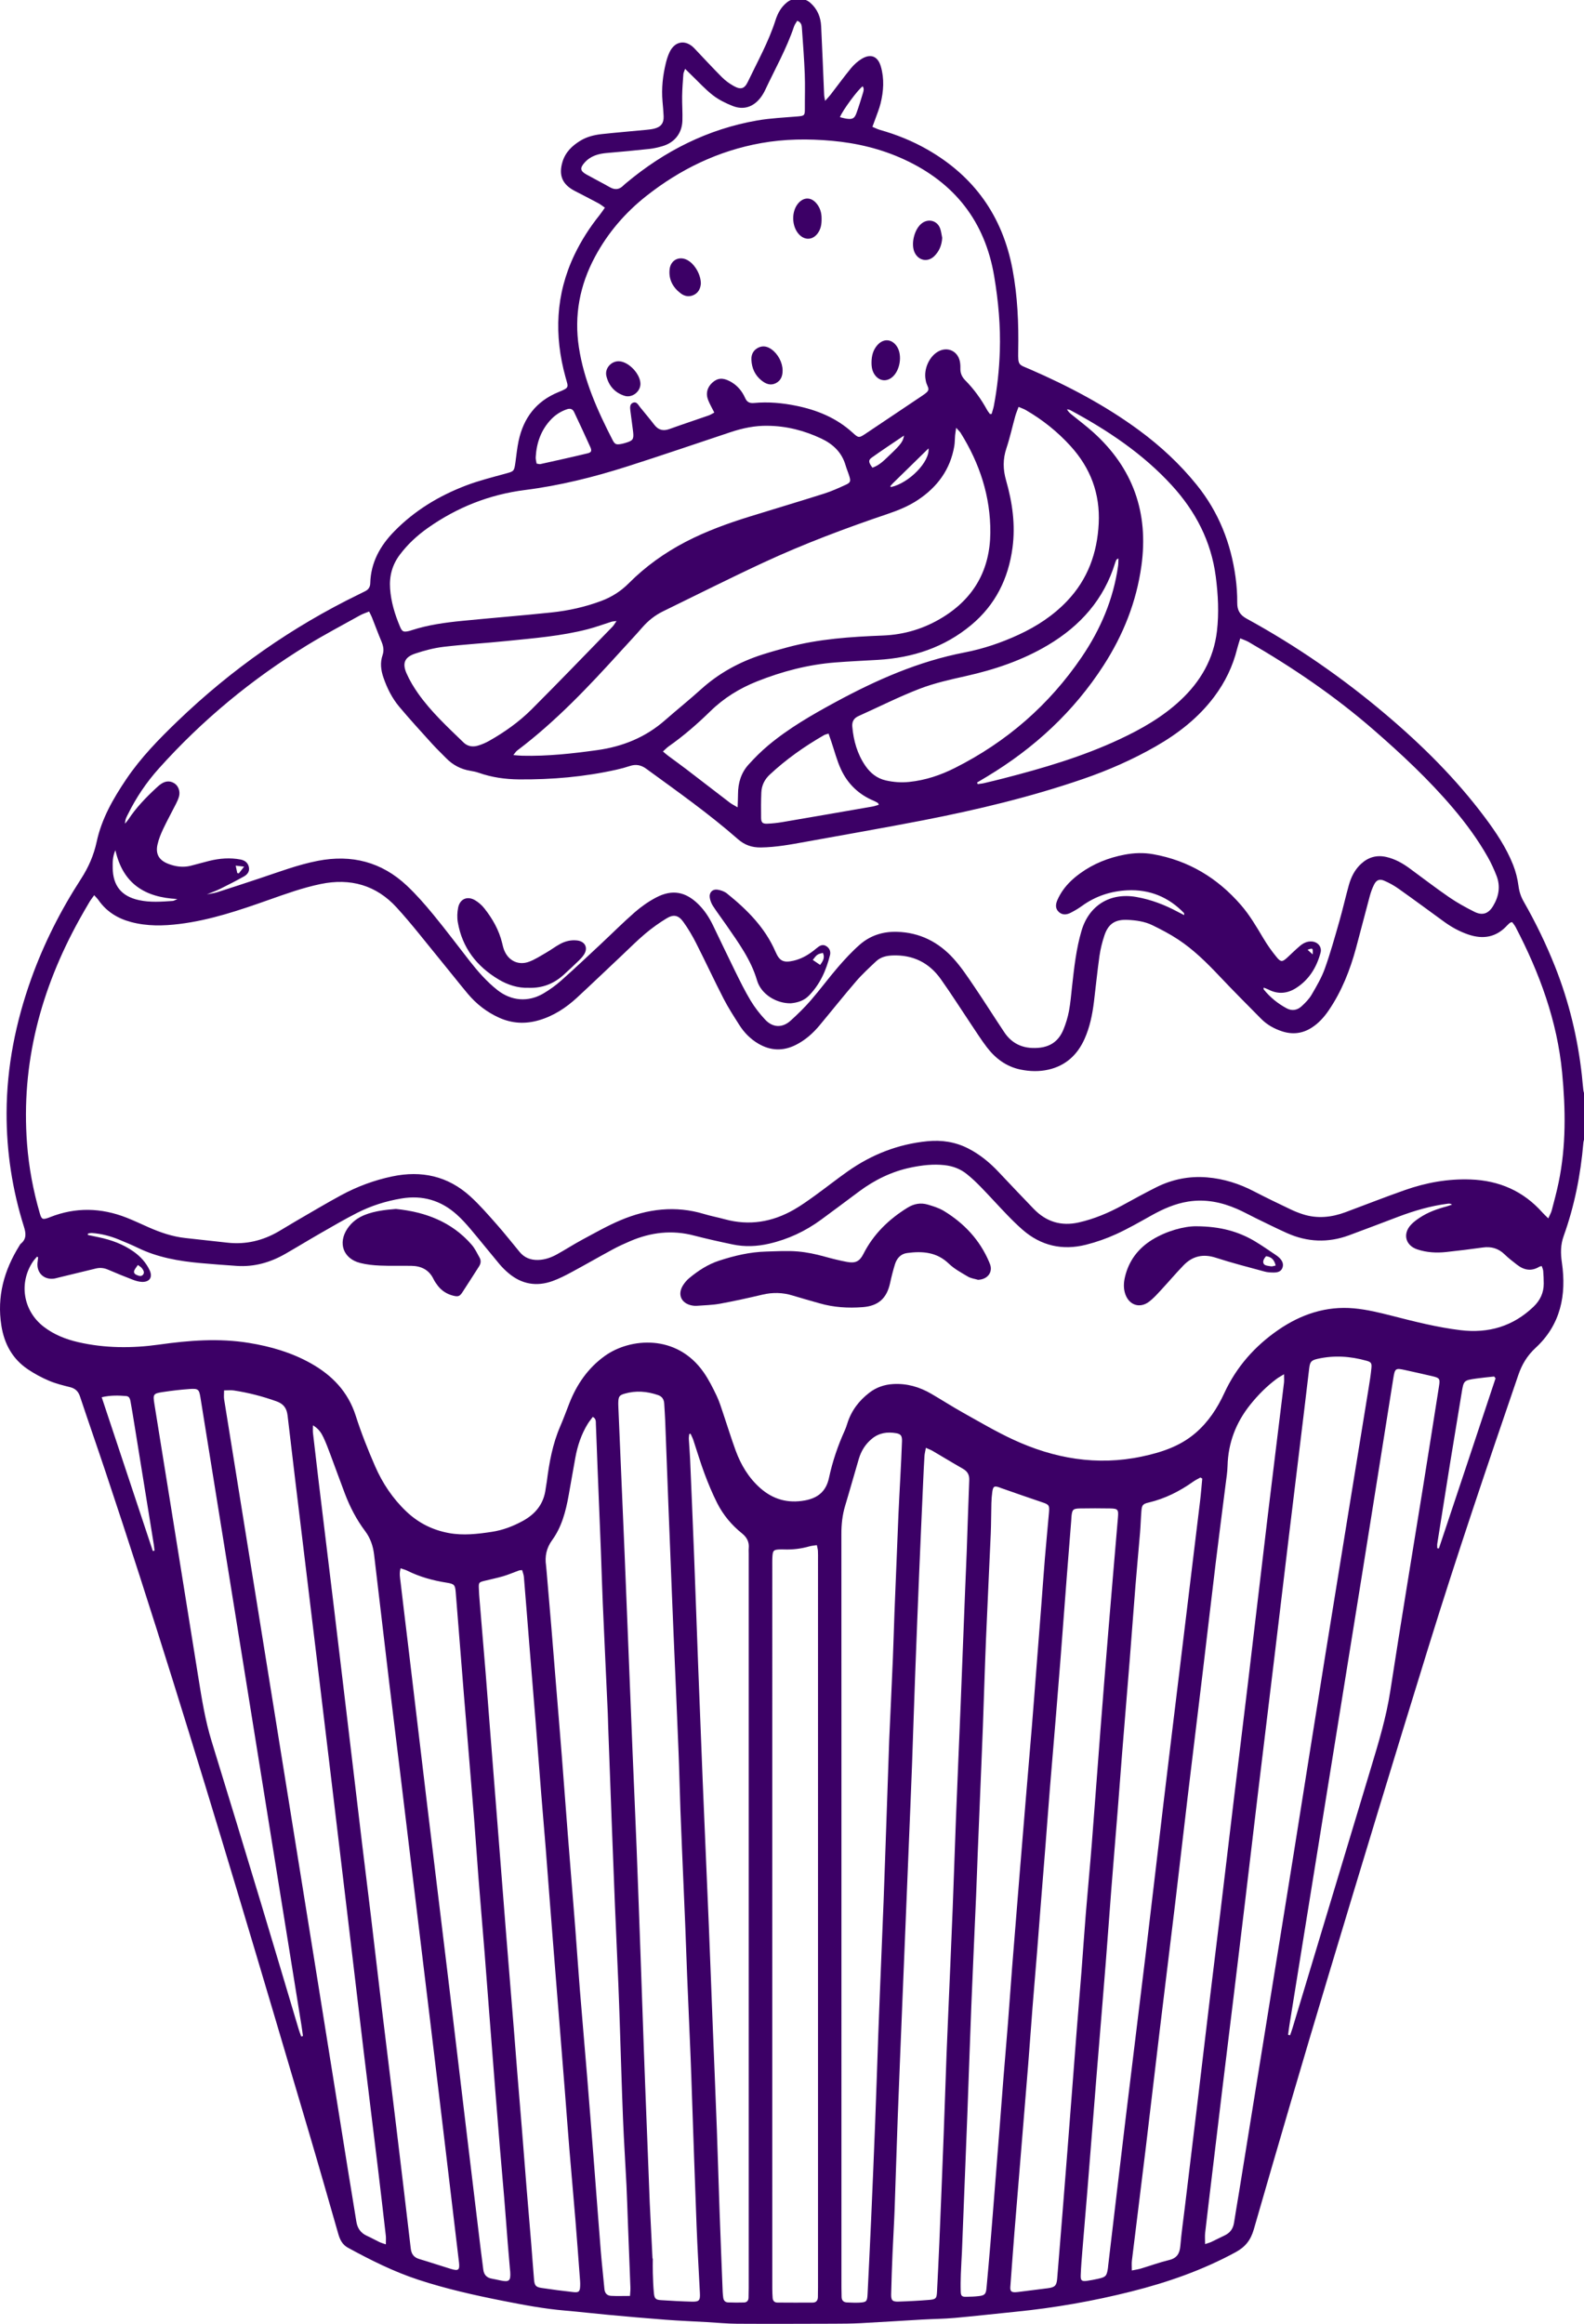 <?xml version="1.0" encoding="UTF-8" standalone="no"?> <!-- Created with Inkscape (http://www.inkscape.org/) --> <svg xmlns:dc="http://purl.org/dc/elements/1.1/" xmlns:cc="http://creativecommons.org/ns#" xmlns:rdf="http://www.w3.org/1999/02/22-rdf-syntax-ns#" xmlns:svg="http://www.w3.org/2000/svg" xmlns="http://www.w3.org/2000/svg" xmlns:sodipodi="http://sodipodi.sourceforge.net/DTD/sodipodi-0.dtd" xmlns:inkscape="http://www.inkscape.org/namespaces/inkscape" width="208.751mm" height="306.09mm" viewBox="0 0 208.751 306.09" id="svg3884" inkscape:version="0.92.5 (2060ec1f9f, 2020-04-08)" sodipodi:docname="cake.svg"> <defs id="defs3878"> <clipPath id="clipPath3937" clipPathUnits="userSpaceOnUse"> <path inkscape:connector-curvature="0" id="path3935" d="M 0,867.656 H 591.735 V 0 H 0 Z"></path> </clipPath> </defs>  <g inkscape:label="Layer 1" inkscape:groupmode="layer" id="layer1" transform="translate(-1.458,11.015)"> <g transform="matrix(0.353,0,0,-0.353,1.458,295.075)" inkscape:label="cupcake-line-art-5846151" id="g3929"> <g id="g3931"> <g clip-path="url(#clipPath3937)" id="g3933"> <g transform="translate(490.072,510.977)" id="g3939"> <path inkscape:connector-curvature="0" id="path3941" style="fill:#3c0066;fill-opacity:1;fill-rule:nonzero;stroke:none" d="M 0,0 C 0.118,2.432 0.082,2.459 -1.907,1.737 -1.322,1.204 -0.844,0.768 0,0 m -401.489,30.356 c 0.194,-0.036 0.388,-0.072 0.582,-0.109 0.544,0.693 1.088,1.386 1.967,2.506 -1.299,0.157 -2.023,0.245 -3.139,0.379 0.257,-1.21 0.424,-1.993 0.59,-2.776 m -37.104,-146.232 c -0.489,-0.718 -0.946,-1.263 -1.261,-1.882 -0.401,-0.79 -0.132,-1.421 0.691,-1.788 0.84,-0.374 1.793,-0.781 2.482,0.043 0.694,0.829 0.117,1.724 -0.427,2.438 -0.321,0.421 -0.844,0.689 -1.485,1.189 m 295.172,304.694 c -4.399,-4.301 -8.805,-8.606 -13.205,-12.916 -0.35,-0.343 -0.667,-0.719 -0.986,-1.09 -0.041,-0.048 -0.028,-0.168 -0.001,-0.24 0.026,-0.072 0.1,-0.126 0.153,-0.188 6.82,1.499 14.586,9.491 14.039,14.434 m -20.939,-7.194 c 2.715,0.909 4.635,3.001 6.644,4.909 4.005,3.804 4.821,4.949 5.139,7.071 -4.218,-2.862 -8.21,-5.478 -12.088,-8.254 -1.315,-0.942 -1.146,-1.801 0.305,-3.726 m -12.138,130.779 c 0.992,-0.226 1.782,-0.474 2.59,-0.577 2.127,-0.272 2.861,0.119 3.599,2.161 0.874,2.419 1.633,4.882 2.378,7.345 0.251,0.829 0.545,1.734 -0.077,2.589 -1.589,-0.982 -7.571,-9.034 -8.49,-11.518 m -270.5,-273.514 c -1.073,-2.425 -1.035,-4.551 -1.002,-6.662 0.105,-6.635 3.294,-10.541 9.765,-11.962 4.196,-0.922 8.432,-0.595 12.66,-0.306 0.458,0.031 0.896,0.359 1.723,0.712 -12.204,0.607 -20.328,5.735 -23.146,18.218 m 157.255,144.258 c 0.617,-0.088 1.045,-0.267 1.416,-0.184 5.901,1.31 11.806,2.607 17.682,4.026 1.343,0.324 1.574,0.929 0.97,2.284 -1.959,4.392 -4.02,8.738 -6.061,13.093 -0.546,1.165 -1.449,1.471 -2.677,1.052 -2.245,-0.767 -4.195,-1.991 -5.834,-3.688 -3.814,-3.949 -5.52,-8.789 -5.828,-14.176 -0.045,-0.786 0.212,-1.589 0.332,-2.407 m -162.366,-348.372 c 6.444,-19.376 12.763,-38.373 19.082,-57.371 0.211,0.037 0.422,0.075 0.632,0.112 -0.085,0.767 -0.139,1.537 -0.262,2.298 -2.422,15.012 -4.85,30.023 -7.282,45.034 -0.438,2.707 -0.879,5.414 -1.363,8.112 -0.177,0.983 -0.393,2.141 -1.621,2.245 -2.879,0.24 -5.771,0.342 -9.186,-0.43 m 520.381,7.067 c -0.177,0.221 -0.355,0.441 -0.533,0.66 -2.198,-0.246 -4.404,-0.437 -6.593,-0.75 -4.797,-0.684 -4.78,-0.711 -5.556,-5.47 -1.421,-8.696 -2.88,-17.385 -4.287,-26.082 -1.619,-10.011 -3.205,-20.027 -4.787,-30.043 -0.088,-0.562 -0.011,-1.151 -0.011,-1.727 0.205,-0.025 0.411,-0.05 0.617,-0.074 7.056,21.16 14.143,42.311 21.15,63.486 M -162.001,55.838 c -0.161,0.37 -0.185,0.585 -0.297,0.654 -0.492,0.298 -0.992,0.596 -1.522,0.816 -5.632,2.335 -9.781,6.321 -12.304,11.785 -1.519,3.289 -2.414,6.866 -3.59,10.313 -0.333,0.974 -0.67,1.946 -1.033,3 -0.77,-0.259 -1.273,-0.342 -1.687,-0.581 -7.295,-4.197 -14.144,-9.014 -20.302,-14.77 -1.897,-1.773 -2.996,-4.013 -3.104,-6.605 -0.132,-3.15 -0.123,-6.308 -0.087,-9.462 0.02,-1.75 0.53,-2.273 2.273,-2.206 1.902,0.073 3.812,0.282 5.69,0.601 11.21,1.903 22.412,3.851 33.613,5.802 0.788,0.137 1.547,0.427 2.35,0.653 m -72.296,274.608 c -0.353,-1.028 -0.616,-1.475 -0.648,-1.94 -0.193,-2.731 -0.419,-5.465 -0.464,-8.201 -0.051,-3.074 0.202,-6.155 0.098,-9.225 -0.158,-4.7 -2.95,-8.184 -7.464,-9.488 -1.592,-0.46 -3.229,-0.852 -4.871,-1.029 -5.286,-0.571 -10.58,-1.064 -15.877,-1.515 -3.166,-0.269 -6.058,-1.094 -8.26,-3.54 -1.865,-2.071 -1.721,-3.158 0.659,-4.489 2.903,-1.623 5.876,-3.122 8.768,-4.763 1.865,-1.058 3.466,-0.881 4.967,0.613 0.353,0.351 0.738,0.672 1.121,0.992 14.322,11.965 30.488,20.129 48.953,23.337 4.973,0.865 10.065,1.064 15.109,1.499 2.432,0.21 2.628,0.381 2.615,2.842 -0.024,4.323 0.133,8.652 -0.034,12.969 -0.218,5.643 -0.658,11.279 -1.052,16.914 -0.077,1.104 -0.107,2.344 -1.762,2.957 -0.415,-0.722 -0.933,-1.36 -1.179,-2.089 -2.798,-8.312 -7.115,-15.931 -10.83,-23.824 -0.457,-0.971 -1.028,-1.911 -1.68,-2.764 -2.657,-3.475 -6.326,-4.71 -10.384,-3.118 -2.602,1.021 -5.213,2.304 -7.407,4.003 -2.873,2.224 -5.342,4.972 -7.979,7.499 -0.696,0.667 -1.374,1.351 -2.399,2.36 m -25.596,-206.034 c -0.955,-0.132 -1.435,-0.132 -1.871,-0.268 -2.933,-0.916 -5.82,-1.998 -8.789,-2.77 -10.013,-2.604 -20.306,-3.387 -30.548,-4.436 -7.766,-0.797 -15.57,-1.237 -23.319,-2.156 -3.599,-0.427 -7.189,-1.37 -10.635,-2.521 -3.954,-1.321 -4.914,-3.581 -3.242,-7.384 1.16,-2.639 2.68,-5.166 4.346,-7.526 4.824,-6.83 10.96,-12.475 16.928,-18.26 1.517,-1.471 3.409,-1.761 5.339,-1.195 1.499,0.44 2.974,1.079 4.334,1.851 5.738,3.255 11.119,7.073 15.773,11.725 10.168,10.164 20.137,20.527 30.172,30.824 0.488,0.502 0.829,1.148 1.512,2.116 m 187.382,23.337 c -0.495,-0.288 -0.695,-0.334 -0.755,-0.452 -0.184,-0.367 -0.344,-0.753 -0.465,-1.146 -4.186,-13.668 -13.014,-23.552 -25.116,-30.742 -9.537,-5.666 -19.889,-9.141 -30.677,-11.553 -5.83,-1.303 -11.731,-2.615 -17.28,-4.753 -7.746,-2.986 -15.184,-6.764 -22.77,-10.167 -1.777,-0.797 -2.466,-2.122 -2.301,-3.983 0.461,-5.219 1.861,-10.137 4.836,-14.51 1.888,-2.774 4.396,-4.787 7.727,-5.529 2.849,-0.636 5.735,-0.85 8.671,-0.545 6.043,0.626 11.687,2.507 17.077,5.222 19.341,9.74 35.184,23.498 47.364,41.419 7.015,10.322 11.805,21.557 13.551,33.989 0.117,0.837 0.089,1.695 0.138,2.75 m -305.13,-551.493 c 0.223,0.052 0.446,0.103 0.669,0.155 -0.189,1.35 -0.353,2.705 -0.57,4.05 -2.918,18.137 -5.847,36.271 -8.765,54.408 -4.067,25.275 -8.122,50.552 -12.189,75.829 -3.407,21.172 -6.825,42.343 -10.235,63.514 -2.168,13.458 -4.326,26.918 -6.497,40.376 -0.507,3.141 -0.807,3.476 -4.066,3.251 -3.311,-0.227 -6.62,-0.62 -9.903,-1.114 -3.689,-0.556 -3.824,-0.797 -3.228,-4.522 2.193,-13.707 4.419,-27.409 6.623,-41.114 3.26,-20.269 6.512,-40.541 9.768,-60.811 1.292,-8.043 2.563,-16.078 4.976,-23.901 6.321,-20.496 12.556,-41.018 18.766,-61.548 4.621,-15.278 9.147,-30.584 13.723,-45.876 0.273,-0.91 0.617,-1.798 0.928,-2.697 m 368.459,0.599 c 0.25,-0.047 0.501,-0.093 0.752,-0.14 0.311,0.919 0.648,1.829 0.928,2.756 9.752,32.321 19.495,64.646 29.247,96.966 2.858,9.47 5.722,18.904 7.234,28.746 3.904,25.391 8.137,50.731 12.216,76.095 2.02,12.558 3.997,25.125 5.977,37.69 0.421,2.672 0.211,3.007 -2.406,3.633 -3.395,0.813 -6.811,1.537 -10.217,2.303 -3.644,0.82 -3.854,0.676 -4.455,-3.101 -3.86,-24.22 -7.698,-48.444 -11.582,-72.661 -4.134,-25.776 -8.309,-51.546 -12.466,-77.318 -4.912,-30.451 -9.826,-60.902 -14.734,-91.354 -0.193,-1.201 -0.331,-2.41 -0.494,-3.615 M -125.289,64.147 c 0.071,-0.195 0.143,-0.392 0.214,-0.588 0.771,0.109 1.556,0.159 2.312,0.336 2.428,0.566 4.851,1.156 7.265,1.776 14.83,3.814 29.502,8.109 43.419,14.621 8.163,3.819 15.95,8.257 22.607,14.441 7.572,7.033 12.506,15.515 13.724,25.875 0.799,6.795 0.444,13.613 -0.438,20.392 -1.71,13.153 -7.543,24.345 -16.417,34.037 -10.808,11.807 -23.916,20.535 -37.901,28.063 -0.362,0.195 -0.818,0.216 -1.231,0.318 0.449,-0.879 1.054,-1.418 1.682,-1.931 2.704,-2.208 5.515,-4.297 8.107,-6.63 14.864,-13.38 20.743,-30.006 18.01,-49.803 -1.865,-13.515 -6.786,-25.831 -14.139,-37.224 -11.162,-17.296 -25.901,-30.868 -43.477,-41.451 -1.243,-0.748 -2.491,-1.488 -3.737,-2.232 m -215.223,-293.21 c -0.579,-1.899 -0.204,-3.537 -0.018,-5.138 0.889,-7.678 1.841,-15.348 2.758,-23.023 2.394,-20.053 4.762,-40.109 7.177,-60.16 2.753,-22.857 5.558,-45.706 8.316,-68.562 2.249,-18.648 4.455,-37.302 6.691,-55.951 1.642,-13.697 3.297,-27.395 4.954,-41.09 0.309,-2.558 0.684,-5.108 0.977,-7.668 0.23,-2.009 1.286,-3.157 3.286,-3.488 1.065,-0.176 2.116,-0.437 3.174,-0.655 3.226,-0.667 3.828,-0.132 3.613,3.22 -0.027,0.414 -0.091,0.827 -0.126,1.241 -0.269,3.146 -0.55,6.291 -0.8,9.438 -0.448,5.634 -0.855,11.271 -1.321,16.902 -0.533,6.46 -1.127,12.916 -1.665,19.376 -0.58,6.956 -1.134,13.916 -1.683,20.875 -0.765,9.694 -1.517,19.388 -2.269,29.082 -0.578,7.457 -1.128,14.917 -1.724,22.373 -0.737,9.196 -1.534,18.385 -2.258,27.582 -0.58,7.374 -1.049,14.756 -1.642,22.128 -1.241,15.409 -2.547,30.811 -3.799,46.217 -1.037,12.756 -2.033,25.516 -3.054,38.274 -0.226,2.834 -0.526,3.214 -3.39,3.664 -5.126,0.804 -10.071,2.156 -14.731,4.483 -0.709,0.355 -1.501,0.541 -2.466,0.88 m 230.716,433.376 c -0.479,-1.316 -0.938,-2.36 -1.241,-3.448 -1.115,-4.005 -1.998,-8.084 -3.311,-12.021 -1.346,-4.038 -1.291,-7.873 -0.12,-11.964 2.348,-8.201 3.546,-16.562 2.396,-25.145 -1.545,-11.524 -6.376,-21.28 -15.361,-28.781 -10.086,-8.421 -21.921,-12.284 -34.894,-13.043 -5.308,-0.311 -10.622,-0.549 -15.922,-0.963 -10.112,-0.791 -19.821,-3.33 -29.22,-7.074 -6.475,-2.58 -12.304,-6.156 -17.336,-11.065 -4.882,-4.763 -10.02,-9.253 -15.625,-13.177 -0.711,-0.498 -1.309,-1.154 -2.143,-1.901 0.819,-0.679 1.359,-1.169 1.94,-1.602 2.2,-1.639 4.438,-3.228 6.618,-4.894 5.485,-4.19 10.939,-8.422 16.427,-12.609 0.745,-0.569 1.614,-0.977 2.893,-1.737 0.064,2.009 0.146,3.474 0.15,4.94 0.01,4.147 1.145,7.941 3.945,11.023 2.283,2.514 4.703,4.944 7.305,7.121 7.693,6.434 16.342,11.411 25.132,16.174 15.277,8.279 31.032,15.221 48.236,18.541 6.944,1.34 13.662,3.618 20.11,6.593 6.784,3.131 12.96,7.158 18.132,12.591 7.699,8.084 11.244,17.872 11.8,28.91 0.563,11.159 -3.071,20.738 -10.544,28.944 -4.854,5.331 -10.421,9.781 -16.658,13.389 -0.763,0.441 -1.617,0.721 -2.709,1.198 m -122.469,-383.149 c -0.163,-0.044 -0.326,-0.087 -0.489,-0.131 -0.054,-0.62 -0.18,-1.245 -0.147,-1.862 0.132,-2.489 0.362,-4.973 0.468,-7.463 0.516,-12.041 1.028,-24.083 1.496,-36.125 0.528,-13.622 0.993,-27.244 1.511,-40.865 0.534,-14.037 1.097,-28.072 1.654,-42.108 0.174,-4.402 0.367,-8.803 0.555,-13.204 0.594,-13.95 1.209,-27.9 1.78,-41.852 0.519,-12.704 0.985,-25.411 1.486,-38.117 0.498,-12.624 1.038,-25.246 1.506,-37.871 0.376,-10.134 0.65,-20.271 1.011,-30.404 0.358,-10.051 0.766,-20.1 1.162,-30.149 0.029,-0.746 0.124,-1.489 0.21,-2.231 0.122,-1.052 0.736,-1.724 1.772,-1.766 1.989,-0.079 3.983,-0.085 5.973,-0.029 1.052,0.029 1.674,0.669 1.704,1.765 0.033,1.247 0.059,2.494 0.059,3.741 0.003,91.292 0.003,182.585 0.002,273.878 0,0.665 -0.059,1.336 0.009,1.994 0.245,2.374 -0.689,4.135 -2.532,5.616 -3.874,3.109 -7.028,6.89 -9.258,11.311 -1.791,3.55 -3.327,7.248 -4.72,10.976 -1.542,4.124 -2.779,8.361 -4.179,12.538 -0.271,0.811 -0.685,1.572 -1.033,2.358 m -62.877,-50.879 c -0.582,-0.079 -0.925,-0.067 -1.226,-0.175 -1.954,-0.705 -3.866,-1.545 -5.855,-2.13 -2.387,-0.702 -4.844,-1.169 -7.257,-1.789 -1.707,-0.439 -1.883,-0.649 -1.838,-2.407 0.044,-1.744 0.188,-3.487 0.332,-5.226 0.738,-8.946 1.507,-17.891 2.234,-26.838 0.597,-7.374 1.145,-14.752 1.723,-22.127 0.76,-9.695 1.529,-19.389 2.294,-29.085 0.614,-7.789 1.227,-15.578 1.839,-23.368 0.566,-7.209 1.127,-14.419 1.699,-21.627 0.421,-5.304 0.854,-10.605 1.285,-15.907 0.559,-6.877 1.127,-13.752 1.68,-20.629 0.446,-5.551 0.864,-11.104 1.313,-16.655 0.556,-6.877 1.141,-13.751 1.695,-20.628 0.581,-7.208 1.125,-14.419 1.712,-21.627 0.573,-7.042 1.188,-14.08 1.764,-21.122 0.367,-4.474 0.667,-8.953 1.052,-13.425 0.192,-2.22 0.661,-2.789 2.838,-3.116 3.943,-0.594 7.9,-1.11 11.864,-1.543 2.062,-0.227 2.45,0.232 2.519,2.362 0.019,0.581 0.016,1.167 -0.028,1.746 -0.568,7.542 -1.112,15.087 -1.728,22.626 -0.725,8.864 -1.539,17.721 -2.269,26.584 -0.601,7.291 -1.127,14.587 -1.702,21.879 -0.758,9.612 -1.531,19.223 -2.298,28.834 -0.602,7.54 -1.208,15.08 -1.806,22.621 -0.577,7.291 -1.149,14.584 -1.716,21.876 -0.451,5.801 -0.874,11.604 -1.34,17.403 -0.538,6.711 -1.129,13.418 -1.663,20.13 -0.726,9.115 -1.406,18.233 -2.133,27.347 -0.746,9.363 -1.532,18.723 -2.287,28.085 -0.682,8.451 -1.332,16.904 -2.037,25.354 -0.072,0.861 -0.428,1.699 -0.66,2.577 m 253.917,34.133 c -0.23,0.136 -0.461,0.272 -0.692,0.408 -0.908,-0.518 -1.868,-0.963 -2.716,-1.566 -5.068,-3.6 -10.522,-6.339 -16.61,-7.78 -2.233,-0.528 -2.532,-0.971 -2.714,-3.259 -0.211,-2.651 -0.275,-5.313 -0.494,-7.963 -0.542,-6.545 -1.172,-13.081 -1.699,-19.627 -0.755,-9.361 -1.428,-18.729 -2.175,-28.091 -0.927,-11.6 -1.906,-23.196 -2.839,-34.795 -0.579,-7.208 -1.099,-14.421 -1.673,-21.629 -0.766,-9.612 -1.58,-19.219 -2.333,-28.831 -0.722,-9.199 -1.359,-18.403 -2.093,-27.6 -1.109,-13.919 -2.274,-27.834 -3.407,-41.751 -0.559,-6.876 -1.1,-13.754 -1.647,-20.631 -0.615,-7.706 -1.216,-15.412 -1.845,-23.117 -0.582,-7.124 -1.206,-14.245 -1.785,-21.369 -0.262,-3.231 -0.54,-6.464 -0.657,-9.701 -0.07,-1.989 0.415,-2.318 2.418,-2.039 1.316,0.182 2.623,0.445 3.922,0.726 3.037,0.655 3.385,1.039 3.824,4.041 0.048,0.328 0.063,0.662 0.102,0.992 2.201,18.573 4.373,37.149 6.611,55.716 2.388,19.807 4.87,39.602 7.25,59.408 2.273,18.899 4.449,37.809 6.704,56.709 1.959,16.426 3.966,32.846 5.959,49.267 2.591,21.372 5.197,42.743 7.775,64.117 0.336,2.78 0.546,5.576 0.814,8.365 m -89.723,-288.574 c -0.087,-1.718 -0.287,-5.036 -0.41,-8.358 -0.08,-2.159 -0.119,-4.325 -0.039,-6.483 0.056,-1.569 0.465,-1.908 1.996,-1.889 1.578,0.019 3.163,0.076 4.729,0.256 2.22,0.255 2.683,0.74 2.893,2.992 0.531,5.709 1.036,11.422 1.508,17.136 0.578,6.957 1.111,13.918 1.662,20.877 0.61,7.704 1.223,15.409 1.826,23.114 0.44,5.634 0.849,11.269 1.302,16.902 0.558,6.958 1.17,13.913 1.716,20.872 0.553,7.042 1.027,14.091 1.581,21.133 0.933,11.847 1.898,23.691 2.861,35.536 0.727,8.945 1.466,17.891 2.211,26.835 0.759,9.11 1.55,18.218 2.294,27.329 0.588,7.206 1.122,14.416 1.682,21.625 0.606,7.788 1.218,15.576 1.818,23.365 0.453,5.883 0.856,11.77 1.343,17.65 0.474,5.714 1.047,11.42 1.534,17.134 0.223,2.627 -0.09,2.887 -2.565,3.714 -5.119,1.71 -10.206,3.52 -15.306,5.29 -0.157,0.054 -0.308,0.126 -0.463,0.183 -2.049,0.757 -2.546,0.512 -2.838,-1.582 -0.195,-1.396 -0.3,-2.812 -0.339,-4.222 -0.106,-3.823 -0.076,-7.651 -0.24,-11.47 -0.561,-13.037 -1.227,-26.07 -1.765,-39.107 -0.452,-10.962 -0.776,-21.929 -1.171,-32.894 -0.161,-4.486 -0.355,-8.97 -0.539,-13.454 -0.465,-11.294 -0.937,-22.588 -1.395,-33.882 -0.211,-5.233 -0.373,-10.467 -0.597,-15.698 -0.583,-13.619 -1.229,-27.234 -1.775,-40.853 -0.545,-13.62 -0.977,-27.244 -1.498,-40.865 -0.63,-16.528 -1.299,-33.054 -2.016,-51.186 m -123.926,-16.414 c 0.063,1.21 0.188,2.187 0.153,3.156 -0.298,8.14 -0.628,16.28 -0.943,24.418 -0.176,4.569 -0.298,9.14 -0.523,13.705 -0.404,8.218 -0.954,16.43 -1.285,24.65 -0.478,11.878 -0.811,23.761 -1.212,35.641 -0.163,4.818 -0.318,9.636 -0.52,14.454 -0.415,9.881 -0.879,19.761 -1.286,29.643 -0.427,10.382 -0.82,20.765 -1.211,31.148 -0.451,11.96 -0.884,23.921 -1.321,35.88 -0.058,1.58 -0.072,3.16 -0.144,4.738 -0.621,13.699 -1.272,27.397 -1.87,41.098 -0.283,6.477 -0.45,12.96 -0.702,19.439 -0.413,10.631 -0.858,21.26 -1.279,31.891 -0.204,5.149 -0.366,10.3 -0.589,15.45 -0.04,0.922 0.143,2.012 -1.153,2.698 -0.672,-0.917 -1.361,-1.732 -1.912,-2.632 -2.378,-3.88 -3.787,-8.127 -4.602,-12.578 -0.868,-4.742 -1.669,-9.497 -2.531,-14.24 -1.063,-5.852 -2.571,-11.624 -6.094,-16.479 -2.195,-3.023 -2.812,-6.078 -2.309,-9.58 0.071,-0.493 0.103,-0.992 0.145,-1.489 0.603,-7.039 1.214,-14.076 1.8,-21.116 0.572,-6.875 1.116,-13.752 1.675,-20.628 0.754,-9.278 1.531,-18.554 2.261,-27.833 0.757,-9.612 1.452,-19.228 2.206,-28.839 0.923,-11.766 1.895,-23.526 2.814,-35.292 0.589,-7.54 1.076,-15.088 1.684,-22.626 0.882,-10.936 1.856,-21.862 2.747,-32.797 0.938,-11.514 1.832,-23.032 2.73,-34.55 0.801,-10.273 1.552,-20.552 2.385,-30.824 0.376,-4.638 0.923,-9.261 1.335,-13.895 0.143,-1.601 0.992,-2.503 2.5,-2.582 2.22,-0.114 4.451,-0.029 7.051,-0.029 m 69.76,280.153 c -1.051,-0.167 -1.947,-0.22 -2.789,-0.461 -3.066,-0.876 -6.182,-1.259 -9.366,-1.151 -0.664,0.023 -1.332,0.034 -1.995,-0.005 -1.922,-0.112 -2.265,-0.414 -2.419,-2.396 -0.103,-1.324 -0.073,-2.659 -0.074,-3.989 -0.002,-72.508 -0.002,-145.016 -0.002,-217.524 0,-17.296 -0.003,-34.591 0.006,-51.887 10e-4,-1.162 0.058,-2.325 0.134,-3.485 0.07,-1.072 0.685,-1.718 1.756,-1.727 4.405,-0.033 8.81,-0.042 13.216,-0.011 1.319,0.01 1.913,0.834 1.925,2.114 0.011,1.247 0.039,2.494 0.039,3.741 0.002,90.469 0.002,180.938 0.001,271.406 0,1.081 0.03,2.165 -0.032,3.242 -0.037,0.633 -0.23,1.258 -0.4,2.133 m 72.224,-276.899 c -0.057,-1.636 0.437,-2.079 2.851,-1.785 3.713,0.452 7.424,0.919 11.132,1.405 2.674,0.351 3.301,0.968 3.521,3.621 0.698,8.367 1.363,16.737 2.032,25.106 0.571,7.126 1.135,14.253 1.694,21.38 0.61,7.79 1.213,15.581 1.813,23.372 0.576,7.459 1.131,14.92 1.72,22.378 0.583,7.375 1.218,14.746 1.793,22.121 0.567,7.294 1.049,14.593 1.642,21.885 0.708,8.699 1.548,17.387 2.235,26.088 1.104,14.005 2.108,28.018 3.194,42.024 0.963,12.43 1.953,24.86 2.979,37.286 1.163,14.084 2.373,28.163 3.572,42.244 0.261,3.055 0.028,3.417 -2.919,3.468 -3.741,0.065 -7.486,0.061 -11.227,-10e-4 -2.619,-0.043 -2.954,-0.429 -3.199,-3.058 -0.046,-0.496 -0.05,-0.996 -0.09,-1.494 -0.545,-6.878 -1.108,-13.754 -1.638,-20.634 -0.8,-10.359 -1.567,-20.722 -2.368,-31.082 -0.534,-6.879 -1.094,-13.756 -1.66,-20.632 -0.765,-9.279 -1.564,-18.554 -2.315,-27.834 -0.577,-7.126 -1.094,-14.256 -1.654,-21.383 -0.607,-7.707 -1.24,-15.412 -1.851,-23.119 -0.439,-5.552 -0.847,-11.106 -1.295,-16.658 -0.54,-6.712 -1.128,-13.42 -1.656,-20.132 -0.567,-7.209 -1.061,-14.425 -1.642,-21.634 -1.106,-13.754 -2.253,-27.505 -3.382,-41.257 -0.593,-7.207 -1.205,-14.413 -1.775,-21.623 -0.51,-6.464 -0.973,-12.932 -1.507,-20.052 m -260.351,321.608 c 0,-1.276 -0.075,-2.07 0.012,-2.845 0.657,-5.782 1.329,-11.563 2.027,-17.34 1.945,-16.094 3.913,-32.186 5.855,-48.28 1.563,-12.958 3.106,-25.919 4.65,-38.879 1.938,-16.263 3.859,-32.527 5.807,-48.787 1.058,-8.832 2.178,-17.658 3.234,-26.49 1.413,-11.804 2.768,-23.615 4.189,-35.418 1.72,-14.279 3.499,-28.551 5.224,-42.83 1.865,-15.434 3.716,-30.87 5.52,-46.31 0.244,-2.085 1.18,-3.317 3.203,-3.916 3.906,-1.158 7.769,-2.463 11.666,-3.648 2.988,-0.908 3.471,-0.484 3.128,2.543 -0.009,0.083 -0.027,0.164 -0.037,0.247 -1.698,14.282 -3.391,28.565 -5.096,42.845 -1.724,14.446 -3.453,28.892 -5.194,43.336 -2.091,17.333 -4.2,34.663 -6.295,51.995 -1.776,14.691 -3.537,29.384 -5.316,44.074 -1.379,11.39 -2.799,22.775 -4.158,34.166 -1.881,15.767 -3.713,31.54 -5.588,47.308 -0.379,3.186 -1.382,6.147 -3.34,8.753 -3.222,4.286 -5.67,9.004 -7.569,14.003 -1.861,4.897 -3.626,9.83 -5.469,14.734 -0.789,2.1 -1.572,4.211 -2.534,6.234 -0.775,1.629 -1.731,3.204 -3.919,4.505 m 197.309,-180.296 c 0,-47.148 -0.001,-94.294 0.002,-141.442 0,-1.164 0.039,-2.327 0.058,-3.491 0.021,-1.313 0.718,-2 1.999,-2.055 1.493,-0.064 2.993,-0.15 4.483,-0.079 2.83,0.134 3.077,0.4 3.216,3.242 0.457,9.298 0.92,18.596 1.329,27.896 0.53,12.041 1.037,24.083 1.502,36.127 0.43,11.131 0.787,22.264 1.185,33.396 0.169,4.736 0.353,9.47 0.545,14.204 0.466,11.545 0.948,23.089 1.406,34.634 0.215,5.399 0.391,10.799 0.578,16.199 0.482,13.873 0.961,27.748 1.441,41.621 0.031,0.914 0.05,1.828 0.091,2.742 0.461,10.212 0.946,20.424 1.379,30.637 0.236,5.565 0.362,11.133 0.579,16.698 0.478,12.21 0.968,24.418 1.484,36.626 0.203,4.816 0.495,9.629 0.733,14.443 0.214,4.317 0.452,8.634 0.594,12.953 0.066,2.049 -0.44,2.709 -2.209,3.012 -3.238,0.556 -6.271,0.147 -8.944,-2.014 -2.491,-2.013 -4.08,-4.586 -4.974,-7.601 -1.724,-5.819 -3.347,-11.667 -5.099,-17.478 -1.044,-3.462 -1.407,-6.964 -1.404,-10.575 0.039,-46.565 0.026,-93.13 0.026,-139.695 m -230.487,193.324 c 0,-1.374 -0.132,-2.374 0.02,-3.327 2.489,-15.597 5.019,-31.187 7.531,-46.78 4.073,-25.277 8.142,-50.554 12.209,-75.832 5.242,-32.582 10.488,-65.163 15.72,-97.746 3.611,-22.489 7.198,-44.981 10.807,-67.469 1.014,-6.321 2.095,-12.63 3.092,-18.953 0.395,-2.503 1.607,-4.295 3.95,-5.35 1.59,-0.716 3.112,-1.583 4.688,-2.335 0.642,-0.307 1.344,-0.487 2.378,-0.852 0,1.326 0.094,2.302 -0.015,3.254 -0.974,8.506 -1.959,17.01 -2.986,25.509 -1.736,14.358 -3.529,28.71 -5.254,43.07 -2.092,17.412 -4.134,34.831 -6.207,52.246 -2.112,17.746 -4.233,35.491 -6.357,53.234 -1.551,12.958 -3.109,25.914 -4.672,38.87 -1.741,14.441 -3.494,28.882 -5.236,43.322 -2.002,16.587 -4.038,33.169 -5.957,49.766 -0.318,2.746 -1.522,4.357 -4.109,5.287 -5.186,1.864 -10.485,3.23 -15.922,4.06 -1.118,0.171 -2.285,0.026 -3.68,0.026 m 262.014,-21.429 c -0.234,-1.302 -0.477,-2.17 -0.531,-3.051 -0.199,-3.235 -0.348,-6.474 -0.492,-9.713 -0.494,-11.127 -1,-22.255 -1.461,-33.385 -0.53,-12.791 -1.039,-25.584 -1.516,-38.377 -0.419,-11.216 -0.776,-22.434 -1.173,-33.65 -0.162,-4.569 -0.354,-9.137 -0.54,-13.706 -0.631,-15.449 -1.266,-30.898 -1.9,-46.347 -0.361,-8.805 -0.728,-17.609 -1.086,-26.413 -0.612,-15.118 -1.249,-30.235 -1.819,-45.353 -0.429,-11.382 -0.742,-22.767 -1.159,-34.148 -0.197,-5.4 -0.541,-10.793 -0.768,-16.192 -0.216,-5.149 -0.416,-10.301 -0.522,-15.453 -0.048,-2.356 0.44,-2.851 2.768,-2.78 3.82,0.116 7.642,0.318 11.451,0.635 2.525,0.209 2.778,0.596 2.901,3.097 0.295,5.979 0.608,11.955 0.857,17.935 0.551,13.205 1.084,26.411 1.59,39.618 0.395,10.301 0.728,20.604 1.105,30.906 0.155,4.237 0.35,8.472 0.53,12.708 0.592,13.953 1.214,27.904 1.769,41.86 0.446,11.213 0.78,22.431 1.221,33.645 0.558,14.204 1.189,28.405 1.761,42.608 0.581,14.454 1.127,28.907 1.695,43.36 0.18,4.569 0.404,9.136 0.569,13.704 0.318,8.807 0.575,17.614 0.934,26.418 0.082,1.99 -0.636,3.286 -2.351,4.264 -3.828,2.182 -7.591,4.479 -11.396,6.705 -0.627,0.367 -1.328,0.607 -2.437,1.105 m 104.234,-297.11 c 0.987,0.337 1.691,0.51 2.335,0.81 1.657,0.774 3.275,1.633 4.933,2.405 2.057,0.958 3.196,2.522 3.538,4.774 0.588,3.863 1.277,7.71 1.901,11.567 3.915,24.211 7.824,48.424 11.734,72.636 2.902,17.975 5.824,35.946 8.7,53.925 3.912,24.464 7.747,48.94 11.691,73.399 5.361,33.243 10.797,66.472 16.19,99.708 0.412,2.542 0.833,5.09 1.07,7.652 0.172,1.864 -0.137,2.255 -1.83,2.73 -6.019,1.692 -12.109,2.105 -18.248,0.716 -2.373,-0.537 -2.85,-1.103 -3.146,-3.521 -0.665,-5.447 -1.29,-10.898 -1.951,-16.344 -1.892,-15.598 -3.804,-31.194 -5.686,-46.792 -1.774,-14.692 -3.512,-29.386 -5.283,-44.077 -2.058,-17.085 -4.149,-34.165 -6.202,-51.251 -1.626,-13.536 -3.206,-27.078 -4.825,-40.616 -1.422,-11.885 -2.861,-23.769 -4.306,-35.653 -1.393,-11.471 -2.813,-22.938 -4.204,-34.41 -1.28,-10.564 -2.537,-21.13 -3.803,-31.695 -0.87,-7.264 -1.76,-14.526 -2.587,-21.794 -0.145,-1.269 -0.021,-2.568 -0.021,-4.169 m -27.347,-9.849 c 1.47,0.306 2.446,0.436 3.377,0.715 3.505,1.048 6.953,2.315 10.503,3.17 2.945,0.709 3.982,2.428 4.224,5.271 0.409,4.801 1.097,9.579 1.675,14.366 1.593,13.204 3.199,26.406 4.783,39.611 1.603,13.37 3.174,26.744 4.781,40.113 1.21,10.069 2.469,20.132 3.68,30.2 1.748,14.526 3.459,29.055 5.208,43.58 1.739,14.443 3.53,28.878 5.255,43.323 2.414,20.221 4.761,40.451 7.186,60.671 2.011,16.754 4.099,33.499 6.133,50.25 0.103,0.844 0.013,1.712 0.013,3.152 -1.268,-0.784 -2.048,-1.191 -2.745,-1.709 -3.694,-2.743 -6.912,-5.983 -9.791,-9.561 -5.392,-6.697 -8.325,-14.299 -8.551,-22.943 -0.061,-2.318 -0.441,-4.632 -0.73,-6.94 -1.21,-9.651 -2.482,-19.293 -3.655,-28.948 -1.614,-13.285 -3.143,-26.58 -4.737,-39.867 -1.92,-16.011 -3.888,-32.017 -5.799,-48.03 -1.576,-13.206 -3.071,-26.422 -4.655,-39.627 -1.901,-15.847 -3.876,-31.685 -5.783,-47.53 -1.75,-14.525 -3.423,-29.059 -5.18,-43.582 -1.697,-14.03 -3.467,-28.05 -5.176,-42.077 -0.125,-1.033 -0.016,-2.094 -0.016,-3.608 m -178.954,4.465 c 0.036,-0.002 0.073,-0.005 0.109,-0.007 0,-1.826 -0.049,-3.654 0.012,-5.478 0.082,-2.492 0.156,-4.99 0.407,-7.466 0.205,-2.03 0.672,-2.457 2.667,-2.589 3.814,-0.252 7.633,-0.46 11.454,-0.556 2.798,-0.07 3.186,0.44 3.047,3.19 -0.424,8.383 -0.918,16.763 -1.242,25.15 -0.62,16.032 -1.142,32.068 -1.705,48.103 -0.172,4.901 -0.321,9.803 -0.523,14.704 -0.421,10.216 -0.881,20.428 -1.301,30.644 -0.256,6.23 -0.457,12.461 -0.701,18.692 -0.172,4.401 -0.377,8.802 -0.562,13.204 -0.413,9.801 -0.852,19.599 -1.224,29.401 -0.278,7.31 -0.412,14.625 -0.706,21.935 -0.614,15.282 -1.292,30.561 -1.941,45.843 -0.187,4.402 -0.365,8.804 -0.541,13.207 -0.438,10.963 -0.881,21.926 -1.305,32.891 -0.412,10.632 -0.797,21.266 -1.21,31.899 -0.08,2.076 -0.242,4.148 -0.359,6.223 -0.088,1.564 -0.768,2.667 -2.313,3.196 -4.119,1.413 -8.28,1.75 -12.498,0.513 -1.885,-0.553 -2.228,-1.035 -2.329,-3.015 -0.026,-0.498 -0.019,-0.999 0.002,-1.498 0.285,-6.808 0.574,-13.617 0.864,-20.425 0.493,-11.545 1,-23.088 1.478,-34.633 0.516,-12.458 1.007,-24.918 1.506,-37.377 0.496,-12.376 0.978,-24.753 1.488,-37.128 0.485,-11.794 1.027,-23.586 1.49,-35.381 0.533,-13.623 1.015,-27.247 1.504,-40.872 0.409,-11.381 0.792,-22.764 1.193,-34.145 0.167,-4.736 0.345,-9.471 0.528,-14.205 0.466,-12.044 0.939,-24.088 1.408,-36.132 0.09,-2.326 0.155,-4.653 0.267,-6.977 0.336,-6.971 0.689,-13.94 1.036,-20.911 m 43.01,683.863 c -4.805,0.093 -9.414,-0.894 -13.94,-2.403 -12.853,-4.284 -25.672,-8.674 -38.578,-12.792 -12.443,-3.969 -25.094,-7.12 -38.09,-8.767 -13.284,-1.683 -25.398,-6.477 -36.324,-14.197 -3.95,-2.791 -7.49,-6.065 -10.417,-9.961 -2.823,-3.757 -3.96,-7.938 -3.626,-12.638 0.352,-4.972 1.782,-9.626 3.689,-14.167 0.806,-1.916 1.293,-2.118 3.267,-1.679 0.404,0.09 0.8,0.225 1.195,0.353 6.128,1.984 12.474,2.838 18.843,3.468 11.078,1.094 22.178,1.962 33.247,3.129 6.372,0.672 12.628,2.052 18.658,4.321 3.871,1.456 7.25,3.602 10.188,6.552 6.265,6.29 13.409,11.398 21.291,15.496 7.706,4.005 15.831,6.929 24.1,9.489 9.21,2.851 18.453,5.597 27.643,8.514 2.761,0.877 5.424,2.097 8.066,3.306 1.638,0.749 1.812,1.297 1.318,2.986 -0.419,1.434 -1.038,2.81 -1.453,4.244 -1.4,4.837 -4.713,7.937 -9.107,10.001 -6.32,2.967 -12.955,4.679 -19.97,4.745 m 70.363,-0.759 c -0.189,-1.323 -0.333,-2.085 -0.401,-2.854 -0.119,-1.323 -0.079,-2.669 -0.301,-3.972 -1.488,-8.718 -6.286,-15.23 -13.545,-20.062 -3.489,-2.322 -7.335,-3.891 -11.284,-5.226 -15.761,-5.33 -31.334,-11.169 -46.426,-18.177 -12.59,-5.845 -24.991,-12.094 -37.47,-18.176 -3.029,-1.476 -5.599,-3.53 -7.814,-6.086 -2.504,-2.89 -5.141,-5.663 -7.709,-8.498 -12.125,-13.382 -24.502,-26.499 -38.997,-37.413 -0.414,-0.312 -0.686,-0.812 -1.373,-1.647 1.422,-0.107 2.37,-0.221 3.32,-0.244 9.423,-0.227 18.759,0.806 28.062,2.103 9.423,1.315 17.953,4.754 25.197,11.106 4.439,3.891 9.057,7.581 13.433,11.539 6.726,6.081 14.466,10.296 23.051,13.033 3.087,0.985 6.214,1.85 9.343,2.695 11.64,3.141 23.582,3.904 35.551,4.377 8.08,0.318 15.526,2.595 22.399,6.828 11.745,7.235 17.608,17.861 17.718,31.537 0.109,13.501 -3.976,25.858 -11.095,37.257 -0.328,0.524 -0.824,0.943 -1.659,1.88 m 12.618,5.143 c 0.205,0.008 0.41,0.015 0.616,0.023 0.283,1.011 0.641,2.007 0.838,3.034 1.276,6.71 1.993,13.485 2.222,20.31 0.319,9.431 -0.546,18.788 -2.103,28.066 -3.429,20.432 -14.786,34.858 -33.526,43.524 -8.614,3.984 -17.702,6.162 -27.151,7.005 -8.826,0.787 -17.611,0.694 -26.34,-0.868 -15.982,-2.861 -30.153,-9.723 -42.842,-19.726 -7.933,-6.253 -14.408,-13.798 -19.186,-22.719 -5.671,-10.588 -7.824,-21.842 -5.995,-33.772 1.892,-12.343 6.917,-23.559 12.563,-34.538 0.865,-1.682 1.353,-1.83 3.237,-1.503 0.571,0.099 1.134,0.263 1.691,0.43 2.68,0.802 3.061,1.32 2.748,4.113 -0.296,2.644 -0.718,5.273 -1.032,7.915 -0.138,1.166 -0.246,2.542 1.127,2.98 1.265,0.403 1.816,-0.854 2.483,-1.683 1.772,-2.198 3.61,-4.346 5.326,-6.587 1.537,-2.008 3.348,-2.429 5.701,-1.582 4.85,1.746 9.749,3.357 14.616,5.056 0.674,0.235 1.284,0.65 2.096,1.07 -0.834,1.668 -1.672,3.097 -2.28,4.617 -0.995,2.486 -0.367,4.851 1.568,6.577 1.939,1.73 3.85,1.866 6.439,0.532 2.711,-1.396 4.574,-3.564 5.791,-6.305 0.667,-1.503 1.643,-2.002 3.337,-1.843 5.248,0.491 10.461,0.027 15.625,-1.019 7.881,-1.596 15.109,-4.544 21.138,-10.041 2.247,-2.049 2.387,-2.052 4.907,-0.369 7.054,4.714 14.089,9.454 21.141,14.169 2.956,1.977 2.466,2.308 1.613,4.4 -0.217,0.532 -0.319,1.12 -0.419,1.692 -0.679,3.889 1.375,8.449 4.636,10.329 3.43,1.977 7.265,0.346 8.148,-3.512 0.201,-0.881 0.246,-1.818 0.221,-2.726 -0.049,-1.773 0.554,-3.189 1.813,-4.461 3.237,-3.268 5.914,-6.967 8.127,-11.004 0.308,-0.561 0.733,-1.058 1.106,-1.584 m -355.356,-314.648 c -0.14,0.078 -0.28,0.155 -0.42,0.232 -0.499,-0.599 -1.055,-1.159 -1.489,-1.802 -5.385,-7.978 -3.702,-18.392 3.966,-24.319 3.821,-2.952 8.237,-4.703 12.885,-5.773 10.011,-2.3 20.162,-2.328 30.254,-0.908 11.174,1.573 22.306,2.443 33.514,0.621 8.1,-1.316 15.906,-3.578 23.099,-7.612 7.955,-4.463 13.897,-10.588 16.767,-19.563 2.047,-6.401 4.542,-12.684 7.233,-18.847 2.778,-6.359 6.614,-12.108 11.707,-16.925 4.469,-4.227 9.714,-6.866 15.787,-7.993 5.425,-1.006 10.75,-0.368 16.105,0.445 4.088,0.62 7.842,2.064 11.463,4.024 4.867,2.634 7.938,6.464 8.613,12.054 0.109,0.908 0.317,1.802 0.432,2.708 0.891,7.031 2.144,13.966 4.987,20.53 1.222,2.82 2.273,5.715 3.394,8.579 2.79,7.126 6.975,13.213 13.253,17.725 9.377,6.742 26.828,8.37 36.923,-6.107 1.889,-2.708 3.392,-5.715 4.824,-8.702 1.072,-2.238 1.782,-4.655 2.586,-7.016 1.528,-4.485 2.902,-9.026 4.536,-13.472 1.944,-5.289 4.773,-10.055 9.029,-13.872 4.848,-4.347 10.443,-5.923 16.859,-4.729 4.814,0.895 7.871,3.383 8.947,8.407 1.307,6.104 3.311,12.02 5.904,17.72 0.377,0.829 0.664,1.704 0.937,2.575 1.49,4.775 4.377,8.565 8.311,11.554 2.572,1.954 5.515,2.97 8.784,3.163 5.17,0.306 9.88,-1.079 14.286,-3.647 4.023,-2.344 7.945,-4.867 12.01,-7.135 6.096,-3.402 12.131,-6.965 18.453,-9.899 15.318,-7.108 31.294,-9.912 48.088,-6.367 7.331,1.548 14.294,3.813 20.096,8.813 4.761,4.104 8.109,9.209 10.715,14.855 4.508,9.767 11.385,17.542 20.188,23.599 8.474,5.829 17.866,8.97 28.216,8.029 4.769,-0.434 9.506,-1.579 14.164,-2.77 8.462,-2.162 16.91,-4.317 25.604,-5.371 10.445,-1.266 19.593,1.398 27.269,8.748 2.477,2.372 3.827,5.202 3.815,8.636 -0.005,1.577 -0.069,3.157 -0.197,4.729 -0.05,0.605 -0.354,1.19 -0.552,1.815 -0.443,-0.122 -0.706,-0.137 -0.905,-0.258 -2.966,-1.812 -5.728,-1.272 -8.326,0.754 -1.57,1.227 -3.175,2.436 -4.594,3.826 -2.332,2.285 -5.016,3.043 -8.209,2.594 -4.523,-0.638 -9.06,-1.182 -13.6,-1.676 -3.67,-0.398 -7.327,-0.199 -10.852,0.983 -4.33,1.451 -5.475,5.688 -2.425,9.082 0.984,1.095 2.234,1.992 3.474,2.808 3.018,1.987 6.38,3.196 9.858,4.111 0.717,0.189 1.408,0.473 2.111,0.714 -0.625,0.405 -1.109,0.393 -1.588,0.332 -6.389,-0.815 -12.52,-2.612 -18.526,-4.88 -6.146,-2.322 -12.274,-4.687 -18.441,-6.946 -7.788,-2.852 -15.512,-2.531 -23.067,0.849 -3.869,1.731 -7.662,3.634 -11.479,5.482 -2.394,1.161 -4.721,2.469 -7.158,3.529 -5.818,2.531 -11.848,3.766 -18.232,2.761 -4.933,-0.776 -9.376,-2.746 -13.693,-5.152 -4.355,-2.429 -8.692,-4.931 -13.219,-7.001 -3.607,-1.649 -7.413,-2.986 -11.259,-3.955 -8.812,-2.218 -16.83,-0.419 -23.733,5.629 -1.999,1.751 -3.9,3.622 -5.744,5.536 -3.29,3.413 -6.462,6.938 -9.762,10.339 -1.675,1.727 -3.437,3.393 -5.313,4.893 -2.378,1.902 -5.135,2.943 -8.216,3.291 -4.283,0.483 -8.471,-0.022 -12.627,-0.882 -7.121,-1.474 -13.502,-4.612 -19.322,-8.93 -4.741,-3.519 -9.452,-7.079 -14.22,-10.562 -5.844,-4.27 -12.273,-7.288 -19.349,-8.919 -4.525,-1.044 -9.066,-1.25 -13.603,-0.297 -4.88,1.024 -9.754,2.101 -14.578,3.356 -8.157,2.122 -15.999,1.176 -23.645,-2.087 -2.216,-0.945 -4.418,-1.947 -6.536,-3.092 -5.12,-2.766 -10.163,-5.678 -15.288,-8.437 -2.337,-1.258 -4.722,-2.493 -7.211,-3.389 -6.044,-2.175 -11.63,-1.177 -16.546,3.022 -1.197,1.021 -2.33,2.146 -3.339,3.351 -3.63,4.335 -7.154,8.76 -10.804,13.079 -1.605,1.901 -3.301,3.756 -5.154,5.411 -5.879,5.246 -12.721,7.253 -20.559,5.948 -5.797,-0.966 -11.336,-2.713 -16.545,-5.362 -4.665,-2.373 -9.19,-5.025 -13.735,-7.626 -4.402,-2.521 -8.727,-5.174 -13.129,-7.696 -5.609,-3.212 -11.622,-4.921 -18.138,-4.475 -4.558,0.311 -9.115,0.648 -13.665,1.061 -7.986,0.726 -15.818,2.097 -23.132,5.633 -2.318,1.121 -4.7,2.118 -7.084,3.097 -3.247,1.335 -6.617,2.227 -10.133,2.469 -0.496,0.035 -1.005,-0.123 -1.508,-0.192 -0.011,-0.176 -0.022,-0.352 -0.033,-0.528 1.343,-0.282 2.687,-0.564 4.031,-0.846 4.683,-0.982 9.118,-2.568 13.057,-5.364 2.558,-1.816 4.622,-4.073 5.964,-6.914 1.245,-2.633 0.035,-4.494 -2.887,-4.382 -1.131,0.044 -2.292,0.386 -3.36,0.796 -3.105,1.192 -6.188,2.443 -9.241,3.761 -1.52,0.657 -3.007,0.824 -4.607,0.428 -4.594,-1.136 -9.196,-2.236 -13.795,-3.347 -0.647,-0.157 -1.289,-0.362 -1.946,-0.437 -3.651,-0.415 -6.319,2.184 -6.017,5.836 0.059,0.715 0.157,1.426 0.237,2.139 m 20.933,135.112 c -0.741,-1.05 -1.304,-1.745 -1.755,-2.506 -1.27,-2.147 -2.523,-4.306 -3.732,-6.487 -14.45,-26.069 -21.87,-53.774 -19.58,-83.765 0.674,-8.829 2.3,-17.465 4.764,-25.953 0.654,-2.252 1.027,-2.408 3.187,-1.669 0.236,0.08 0.466,0.181 0.698,0.272 9.514,3.753 19.013,3.5 28.461,-0.203 2.785,-1.091 5.492,-2.38 8.231,-3.589 4.432,-1.957 8.976,-3.514 13.832,-4.03 5.205,-0.553 10.409,-1.129 15.611,-1.722 6.862,-0.783 13.213,0.752 19.142,4.194 2.23,1.294 4.413,2.668 6.644,3.959 5.542,3.205 11.04,6.493 16.667,9.541 6.023,3.261 12.412,5.628 19.137,7.034 10.883,2.275 20.715,0.139 29.024,-7.386 3.559,-3.223 6.727,-6.894 9.92,-10.497 2.977,-3.358 5.745,-6.901 8.616,-10.354 1.778,-2.138 4.104,-3.012 6.845,-2.946 2.565,0.063 4.909,0.906 7.103,2.123 3.198,1.774 6.276,3.769 9.499,5.496 4.686,2.51 9.329,5.163 14.215,7.222 10.08,4.249 20.484,5.54 31.186,2.3 2.543,-0.769 5.17,-1.257 7.736,-1.957 9.088,-2.48 17.652,-1.055 25.726,3.553 2.736,1.561 5.317,3.413 7.878,5.259 4.116,2.965 8.093,6.123 12.238,9.044 8.94,6.3 18.821,10.192 29.757,11.262 5.339,0.522 10.431,-0.235 15.254,-2.698 4.358,-2.226 8.047,-5.271 11.38,-8.812 4.332,-4.603 8.686,-9.185 13.074,-13.733 4.649,-4.818 10.25,-6.548 16.827,-5.062 5.728,1.294 11.065,3.551 16.204,6.349 4.235,2.306 8.457,4.646 12.771,6.798 5.928,2.958 12.25,4.215 18.866,3.676 6.211,-0.507 12.038,-2.342 17.572,-5.226 4.497,-2.343 9.08,-4.523 13.653,-6.716 1.495,-0.715 3.051,-1.336 4.629,-1.84 5.382,-1.721 10.681,-1.145 15.886,0.787 7.405,2.747 14.754,5.654 22.206,8.267 7.901,2.77 16.037,4.247 24.48,3.937 10.697,-0.393 19.692,-4.313 26.839,-12.344 0.587,-0.66 1.251,-1.252 2.175,-2.17 0.542,1.234 1.048,2.072 1.287,2.981 0.909,3.456 1.841,6.912 2.567,10.409 2.826,13.58 2.62,27.311 1.314,40.989 -1.844,19.313 -8.446,37.208 -17.363,54.311 -0.362,0.693 -0.898,1.295 -1.29,1.853 -0.468,-0.132 -0.661,-0.133 -0.776,-0.228 -0.383,-0.316 -0.764,-0.642 -1.099,-1.007 -4.085,-4.462 -9.001,-5.278 -14.565,-3.37 -3.256,1.116 -6.227,2.756 -9.002,4.772 -5.651,4.108 -11.269,8.26 -16.971,12.296 -1.678,1.189 -3.519,2.217 -5.414,3.013 -1.737,0.73 -2.863,0.232 -3.721,-1.457 C 22.22,24.683 21.692,23.168 21.282,21.653 19.544,15.233 17.921,8.782 16.177,2.364 13.938,-5.868 10.845,-13.734 6.01,-20.834 c -1.75,-2.57 -3.783,-4.847 -6.432,-6.527 -3.455,-2.194 -7.133,-2.599 -10.996,-1.338 -2.967,0.968 -5.65,2.462 -7.853,4.694 -5.199,5.266 -10.433,10.5 -15.515,15.878 -4.756,5.032 -9.661,9.893 -15.455,13.709 -3.041,2.002 -6.299,3.706 -9.575,5.307 -2.867,1.4 -6.037,1.845 -9.209,2.001 -4.67,0.23 -7.262,-1.415 -8.728,-5.795 -0.839,-2.507 -1.487,-5.118 -1.858,-7.733 -0.807,-5.677 -1.354,-11.391 -2.059,-17.083 -0.585,-4.718 -1.521,-9.359 -3.469,-13.736 -2.665,-5.988 -7.031,-10.048 -13.506,-11.529 -3.438,-0.786 -6.941,-0.689 -10.4,0.017 -5.32,1.087 -9.399,4.146 -12.616,8.359 -2.116,2.771 -3.983,5.734 -5.929,8.632 -3.753,5.593 -7.355,11.291 -11.258,16.777 -4.355,6.125 -10.39,9.109 -17.998,8.82 -2.34,-0.089 -4.483,-0.607 -6.188,-2.221 -2.531,-2.396 -5.124,-4.757 -7.394,-7.39 -4.668,-5.416 -9.119,-11.02 -13.7,-16.512 -2.47,-2.962 -5.326,-5.487 -8.804,-7.24 -4.762,-2.399 -9.438,-2.252 -14.036,0.454 -2.929,1.724 -5.261,4.082 -7.065,6.922 -2.049,3.228 -4.145,6.448 -5.89,9.84 -3.537,6.875 -6.789,13.897 -10.291,20.79 -1.386,2.73 -2.962,5.397 -4.748,7.88 -1.821,2.531 -3.642,2.906 -6.276,1.3 -2.754,-1.679 -5.413,-3.572 -7.881,-5.648 -3.051,-2.565 -5.869,-5.409 -8.776,-8.145 -5.571,-5.243 -11.098,-10.535 -16.712,-15.732 -4.134,-3.826 -8.785,-6.869 -14.247,-8.466 -5.044,-1.476 -10.005,-1.251 -14.851,0.93 -4.641,2.089 -8.552,5.132 -11.791,9.015 -3.515,4.214 -6.899,8.538 -10.384,12.777 -5.333,6.484 -10.459,13.161 -16.118,19.348 -7.635,8.347 -17.265,11.053 -28.369,8.752 -6.626,-1.372 -12.955,-3.649 -19.303,-5.894 -10.906,-3.857 -21.856,-7.585 -33.403,-9.012 -6.041,-0.747 -12.113,-0.873 -18.084,0.723 -4.987,1.332 -9.155,3.88 -12.147,8.184 -0.368,0.53 -0.85,0.981 -1.6,1.834 m 42.003,0.305 c 1.302,0.257 2.644,0.392 3.901,0.792 5.308,1.687 10.596,3.439 15.883,5.192 7.178,2.38 14.25,5.09 21.715,6.536 12.628,2.445 23.814,-0.413 33.213,-9.256 3.558,-3.347 6.804,-7.064 9.912,-10.842 4.594,-5.586 8.934,-11.382 13.391,-17.082 3.132,-4.004 6.456,-7.837 10.462,-11.004 5.225,-4.133 11.501,-4.666 17.247,-1.296 2.352,1.38 4.602,3.016 6.642,4.825 4.915,4.357 9.694,8.868 14.498,13.349 4.317,4.028 8.487,8.221 12.932,12.102 2.419,2.112 5.125,4.013 7.966,5.505 6.035,3.172 11.063,2.198 15.872,-2.581 2.274,-2.259 3.978,-4.9 5.365,-7.76 2.755,-5.687 5.444,-11.407 8.245,-17.072 1.842,-3.724 3.67,-7.473 5.81,-11.027 1.532,-2.543 3.398,-4.942 5.428,-7.113 2.86,-3.06 6.442,-3.167 9.522,-0.378 2.644,2.394 5.215,4.905 7.55,7.597 3.486,4.018 6.641,8.323 10.119,12.348 2.546,2.946 5.211,5.839 8.137,8.396 3.889,3.398 8.564,4.928 13.809,4.795 8.594,-0.219 15.62,-3.81 21.246,-10.05 2.878,-3.191 5.284,-6.831 7.707,-10.402 3.828,-5.64 7.449,-11.421 11.24,-17.087 2.417,-3.612 5.863,-5.595 10.238,-5.795 6.472,-0.295 9.943,2.356 11.804,6.881 0.91,2.214 1.616,4.555 2.062,6.906 0.57,3.015 0.805,6.095 1.149,9.152 0.789,7.025 1.53,14.062 3.558,20.87 2.811,9.436 10.684,14.221 20.373,12.537 5.47,-0.95 10.568,-2.892 15.438,-5.501 0.772,-0.414 1.556,-0.802 2.492,-1.283 -0.049,0.503 -0.005,0.71 -0.088,0.796 -5.758,5.969 -12.836,8.855 -21.075,8.467 -6.166,-0.29 -11.915,-2.147 -16.994,-5.83 -1.34,-0.973 -2.786,-1.825 -4.265,-2.572 -1.488,-0.752 -3.093,-0.905 -4.419,0.354 -1.342,1.273 -1.17,2.839 -0.505,4.39 0.294,0.687 0.634,1.356 1.004,2.005 1.848,3.242 4.462,5.775 7.451,7.948 4.999,3.635 10.596,5.857 16.644,7.008 3.547,0.675 7.11,0.793 10.663,0.164 13.23,-2.343 24.043,-8.878 32.792,-18.979 3.288,-3.795 5.794,-8.101 8.353,-12.391 1.481,-2.484 3.166,-4.879 5.01,-7.108 1.526,-1.845 2.116,-1.729 3.884,-0.116 1.595,1.456 3.12,2.995 4.772,4.382 1.22,1.025 2.639,1.754 4.327,1.658 C 1.917,4.711 3.533,2.826 2.93,0.601 1.444,-4.869 -1.386,-9.5 -6.273,-12.584 c -3.244,-2.048 -6.695,-2.345 -10.206,-0.54 -0.554,0.284 -1.156,0.475 -1.824,0.744 0,-0.368 -0.065,-0.575 0.01,-0.668 2.378,-2.953 5.272,-5.3 8.605,-7.079 1.99,-1.062 3.963,-0.678 5.552,0.787 1.393,1.284 2.788,2.693 3.733,4.309 1.84,3.149 3.72,6.354 4.944,9.765 2.072,5.781 3.717,11.719 5.41,17.628 1.281,4.474 2.295,9.025 3.549,13.508 0.837,2.994 2.203,5.75 4.54,7.908 2.694,2.489 5.808,3.41 9.436,2.589 3.237,-0.733 6.041,-2.309 8.678,-4.237 4.901,-3.583 9.709,-7.299 14.711,-10.734 3.004,-2.062 6.226,-3.847 9.488,-5.479 3.023,-1.513 5.256,-0.735 7,2.149 2.129,3.523 2.811,7.31 1.3,11.231 -0.924,2.397 -2.002,4.76 -3.265,6.994 -3.694,6.535 -8.129,12.568 -12.981,18.283 -9.011,10.617 -19.168,20.097 -29.65,29.215 -14.415,12.541 -30.149,23.246 -46.678,32.797 -0.889,0.514 -1.893,0.825 -3.126,1.35 -0.451,-1.5 -0.853,-2.657 -1.145,-3.841 -1.612,-6.553 -4.495,-12.496 -8.531,-17.89 -5.885,-7.867 -13.449,-13.753 -21.907,-18.595 -8.618,-4.933 -17.675,-8.897 -27.051,-12.124 -19.537,-6.725 -39.585,-11.518 -59.839,-15.452 -14.602,-2.837 -29.264,-5.364 -43.899,-8.03 -5.478,-0.998 -10.939,-2.01 -16.55,-2.09 -3.356,-0.049 -6.068,0.866 -8.616,3.102 -10.83,9.502 -22.599,17.796 -34.227,26.269 -1.919,1.398 -3.848,1.773 -6.092,1.027 -1.654,-0.55 -3.346,-1.009 -5.048,-1.388 -11.984,-2.672 -24.127,-3.725 -36.393,-3.615 -5.119,0.046 -10.1,0.752 -14.941,2.445 -1.013,0.354 -2.084,0.585 -3.146,0.755 -3.58,0.574 -6.602,2.176 -9.123,4.763 -1.741,1.788 -3.558,3.504 -5.231,5.353 -4.125,4.561 -8.288,9.093 -12.238,13.804 -2.685,3.202 -4.551,6.944 -5.911,10.914 -0.94,2.744 -1.277,5.515 -0.315,8.317 0.608,1.77 0.307,3.395 -0.399,5.075 -1.255,2.988 -2.373,6.034 -3.571,9.046 -0.266,0.67 -0.626,1.304 -1.049,2.171 -1.241,-0.513 -2.349,-0.849 -3.336,-1.399 -6.61,-3.681 -13.316,-7.208 -19.764,-11.156 -20.7,-12.674 -39.244,-27.986 -55.453,-46.078 -4.574,-5.105 -8.385,-10.749 -11.427,-16.897 -0.48,-0.971 -1.129,-1.929 -1.141,-3.639 0.644,0.812 0.975,1.168 1.238,1.57 2.892,4.419 6.536,8.173 10.386,11.745 0.608,0.564 1.233,1.129 1.922,1.583 1.593,1.049 3.263,1.203 4.919,0.134 1.46,-0.943 2.196,-2.978 1.685,-4.873 -0.258,-0.953 -0.685,-1.875 -1.134,-2.762 -1.574,-3.116 -3.271,-6.175 -4.762,-9.33 -0.881,-1.865 -1.677,-3.822 -2.131,-5.824 -0.815,-3.593 0.58,-5.907 4.049,-7.237 2.698,-1.035 5.476,-1.417 8.321,-0.715 2.338,0.577 4.648,1.272 6.989,1.841 3.835,0.933 7.715,1.251 11.619,0.499 1.572,-0.303 2.779,-1.148 3.132,-2.829 0.347,-1.651 -0.57,-2.778 -1.851,-3.493 -2.894,-1.613 -5.843,-3.136 -8.819,-4.597 -1.636,-0.803 -3.371,-1.403 -5.062,-2.095 z m 514.564,-90.331 c -0.211,-0.797 -0.545,-1.583 -0.613,-2.393 -1.009,-11.905 -3.323,-23.541 -7.36,-34.794 -1.191,-3.321 -1.158,-6.444 -0.646,-9.957 1.753,-12.023 -0.48,-23.121 -9.818,-31.734 -3.125,-2.882 -5.095,-6.159 -6.454,-10.121 -11.539,-33.669 -22.975,-67.375 -33.505,-101.374 -12.695,-40.984 -25.157,-82.042 -37.519,-123.128 -9.438,-31.373 -18.651,-62.813 -27.727,-94.292 -1.172,-4.066 -3.194,-6.578 -6.797,-8.537 -12.298,-6.685 -25.369,-11.244 -38.881,-14.645 -14.289,-3.597 -28.767,-6.143 -43.436,-7.592 -7.524,-0.742 -15.037,-1.615 -22.567,-2.284 -4.054,-0.36 -8.137,-0.385 -12.203,-0.615 -7.633,-0.433 -15.262,-0.945 -22.897,-1.343 -3.319,-0.173 -6.649,-0.193 -9.974,-0.202 -12.06,-0.033 -24.121,-0.081 -36.181,-0.013 -3.733,0.022 -7.465,0.399 -11.197,0.609 -5.144,0.289 -10.295,0.494 -15.431,0.88 -7.207,0.543 -14.407,1.193 -21.604,1.848 -5.296,0.483 -10.579,1.116 -15.877,1.563 -7.887,0.664 -15.641,2.131 -23.388,3.665 -10.607,2.098 -21.142,4.462 -31.438,7.837 -9.219,3.022 -17.825,7.333 -26.306,11.956 -2.084,1.136 -2.996,2.974 -3.614,5.127 -3.604,12.548 -7.18,25.104 -10.884,37.622 -8.895,30.059 -17.784,60.122 -26.807,90.142 -15.749,52.401 -31.851,104.693 -49.196,156.592 -3.136,9.385 -6.412,18.724 -9.533,28.113 -0.649,1.954 -1.759,3.035 -3.745,3.53 -2.657,0.663 -5.353,1.325 -7.859,2.392 -2.734,1.164 -5.401,2.597 -7.867,4.254 -5.786,3.889 -8.835,9.516 -9.909,16.352 -1.701,10.817 1.017,20.601 6.705,29.733 0.176,0.281 0.335,0.602 0.583,0.806 2.2,1.801 1.886,3.972 1.136,6.351 -4.351,13.825 -6.518,27.997 -6.468,42.49 0.06,17.229 3.415,33.864 9.213,50.043 4.708,13.138 10.989,25.502 18.559,37.202 2.795,4.319 4.784,8.842 5.869,13.904 1.843,8.592 6.17,16.103 11.033,23.311 5.431,8.05 12.177,14.952 19.138,21.643 20.124,19.344 42.701,35.194 67.822,47.399 0.748,0.363 1.486,0.745 2.233,1.111 1.232,0.606 1.871,1.564 1.906,2.964 0.194,7.77 3.688,14 9.001,19.42 7.594,7.748 16.669,13.217 26.712,17.051 4.795,1.831 9.823,3.075 14.785,4.443 3.106,0.857 3.22,0.835 3.68,4.081 0.386,2.715 0.633,5.459 1.206,8.134 1.828,8.536 6.534,14.771 14.77,18.158 4.34,1.784 3.819,1.685 2.736,5.627 -4.299,15.64 -3.715,30.922 3.374,45.723 2.526,5.275 5.671,10.158 9.327,14.72 0.661,0.824 1.236,1.716 2.008,2.796 -0.919,0.632 -1.605,1.204 -2.376,1.616 -2.934,1.567 -5.892,3.091 -8.849,4.614 -4.682,2.413 -6.142,5.851 -4.589,10.934 1.084,3.545 3.573,5.93 6.626,7.805 2.462,1.512 5.226,2.18 8.045,2.486 5.535,0.601 11.085,1.056 16.627,1.591 0.989,0.096 1.99,0.205 2.95,0.447 2.54,0.642 3.602,2.069 3.488,4.693 -0.08,1.827 -0.253,3.65 -0.412,5.472 -0.426,4.855 0.098,9.631 1.253,14.341 0.334,1.366 0.772,2.733 1.368,4.003 1.982,4.225 6.05,4.833 9.268,1.449 3.438,-3.617 6.817,-7.291 10.342,-10.82 1.272,-1.274 2.8,-2.366 4.376,-3.247 2.606,-1.455 3.991,-1.056 5.254,1.588 3.617,7.572 7.746,14.918 10.313,22.963 0.85,2.664 2.147,5.033 4.427,6.783 2.38,1.826 6.244,1.734 8.495,-0.207 2.692,-2.322 3.951,-5.343 4.124,-8.784 0.429,-8.548 0.741,-17.103 1.116,-25.654 0.024,-0.544 0.171,-1.083 0.36,-2.216 0.9,1.01 1.511,1.619 2.034,2.295 2.543,3.289 4.991,6.656 7.627,9.868 1.088,1.326 2.434,2.54 3.887,3.444 3.453,2.148 6.141,1.082 7.265,-2.796 1.332,-4.596 1.021,-9.232 -0.112,-13.808 -0.497,-2.008 -1.315,-3.936 -2.001,-5.896 -0.296,-0.847 -0.624,-1.682 -1.041,-2.798 1.055,-0.436 1.909,-0.892 2.82,-1.148 6.192,-1.746 12.109,-4.13 17.703,-7.328 17.454,-9.978 28.016,-24.804 31.765,-44.579 1.917,-10.115 2.342,-20.301 2.146,-30.545 -0.109,-5.67 0.127,-5.012 4.529,-6.931 14.296,-6.231 28.041,-13.453 40.633,-22.729 8.006,-5.896 15.232,-12.603 21.494,-20.359 8.173,-10.123 12.766,-21.723 14.496,-34.515 0.422,-3.121 0.645,-6.295 0.617,-9.442 -0.025,-2.832 0.999,-4.573 3.527,-5.954 C -6.123,115.161 11.16,103.197 27.27,89.565 40.893,78.039 53.519,65.526 64.24,51.195 c 4.145,-5.54 8.003,-11.28 10.57,-17.739 1.001,-2.52 1.682,-5.236 2.031,-7.924 0.276,-2.135 0.903,-4.003 1.947,-5.829 4.464,-7.808 8.377,-15.882 11.699,-24.245 5.192,-13.068 8.456,-26.604 10.01,-40.564 0.202,-1.816 0.31,-3.644 0.542,-5.456 0.104,-0.808 0.41,-1.59 0.624,-2.385 z"></path> </g> <g transform="translate(365.137,389.561)" id="g3943"> <path inkscape:connector-curvature="0" id="path3945" style="fill:#3c0066;fill-opacity:1;fill-rule:nonzero;stroke:none" d="m 0,0 c -1.261,0.38 -2.653,0.535 -3.753,1.186 -2.49,1.47 -5.125,2.885 -7.18,4.864 -4.525,4.359 -9.891,4.697 -15.566,3.944 -2.357,-0.312 -3.83,-1.976 -4.515,-4.183 -0.712,-2.297 -1.303,-4.639 -1.814,-6.991 -1.246,-5.734 -4.368,-8.571 -10.261,-9.021 -5.423,-0.414 -10.797,-0.088 -16.057,1.427 -3.354,0.965 -6.724,1.878 -10.058,2.908 -3.752,1.16 -7.474,1.232 -11.303,0.328 -5.253,-1.24 -10.53,-2.409 -15.839,-3.376 -2.842,-0.519 -5.773,-0.564 -8.666,-0.788 -0.573,-0.044 -1.17,0.008 -1.738,0.114 -4.089,0.761 -5.594,4.148 -3.339,7.632 0.624,0.963 1.404,1.882 2.286,2.61 3.349,2.769 6.952,5.129 11.135,6.492 5.708,1.858 11.467,3.238 17.544,3.395 3.984,0.104 7.934,0.38 11.934,0.029 3.342,-0.293 6.554,-0.976 9.764,-1.866 2.798,-0.774 5.623,-1.483 8.474,-2.021 3.145,-0.593 4.734,0.171 6.143,2.948 3.766,7.421 9.452,12.942 16.471,17.274 2.456,1.516 4.954,1.941 7.614,1.153 2.058,-0.61 4.185,-1.27 5.996,-2.375 C -5.162,21.067 0.684,14.851 4.17,6.592 4.426,5.984 4.681,5.344 4.752,4.698 5.045,2.063 2.979,0.114 0,0"></path> </g> <g transform="translate(147.809,416.001)" id="g3947"> <path inkscape:connector-curvature="0" id="path3949" style="fill:#3c0066;fill-opacity:1;fill-rule:nonzero;stroke:none" d="m 0,0 c 10.761,-1.089 20.719,-4.658 28.26,-13.331 1.231,-1.415 2.07,-3.188 2.987,-4.852 0.603,-1.093 0.461,-2.218 -0.243,-3.299 -2.085,-3.204 -4.101,-6.452 -6.206,-9.641 -1.003,-1.52 -1.621,-1.683 -3.383,-1.245 -2.339,0.58 -4.286,1.795 -5.762,3.699 -0.608,0.784 -1.188,1.617 -1.618,2.506 -1.686,3.481 -4.598,4.881 -8.281,4.939 -3.905,0.062 -7.816,-0.07 -11.714,0.097 -2.475,0.106 -4.993,0.365 -7.386,0.972 -6.29,1.595 -8.392,7.399 -4.78,12.801 1.674,2.502 3.993,4.192 6.79,5.248 C -7.8,-0.771 -4.097,-0.318 0,0"></path> </g> <g transform="translate(476.244,394.896)" id="g3951"> <path inkscape:connector-curvature="0" id="path3953" style="fill:#3c0066;fill-opacity:1;fill-rule:nonzero;stroke:none" d="M 0,0 C -0.503,2.185 -1.623,3.237 -3.571,3.476 -4.402,2.558 -5.021,1.417 -4.374,0.529 -3.929,-0.082 -2.641,-0.14 -1.705,-0.308 -1.259,-0.388 -0.756,-0.149 0,0 M -29.618,14.644 C -20.714,14.597 -13.894,12.726 -7.627,8.97 -4.922,7.348 -2.343,5.518 0.285,3.768 0.697,3.493 1.093,3.177 1.441,2.825 c 0.991,-1 1.607,-2.18 1.125,-3.599 -0.509,-1.507 -1.854,-1.832 -3.228,-1.835 -1.152,-0.003 -2.348,0.048 -3.449,0.348 -6.089,1.657 -12.213,3.218 -18.211,5.164 -4.741,1.538 -8.7,0.651 -12.07,-2.835 -2.884,-2.984 -5.567,-6.163 -8.393,-9.206 -1.408,-1.517 -2.805,-3.096 -4.44,-4.341 -3.494,-2.662 -7.509,-1.319 -8.922,2.85 -0.715,2.108 -0.607,4.268 -0.099,6.397 1.443,6.052 4.926,10.628 10.197,13.876 5.228,3.219 11.891,5.056 16.431,5"></path> </g> <g transform="translate(307.191,511.554)" id="g3955"> <path inkscape:connector-curvature="0" id="path3957" style="fill:#3c0066;fill-opacity:1;fill-rule:nonzero;stroke:none" d="m 0,0 c -2.014,-0.47 -2.217,-0.608 -3.75,-2.627 0.896,-0.612 1.779,-1.214 2.732,-1.865 C 0.164,-2.94 0.829,-1.636 0,0 m -11.984,-18.812 c -5.395,-0.074 -11.06,3.36 -12.589,8.569 -2.283,7.781 -6.969,14.083 -11.427,20.576 -1.644,2.396 -3.417,4.706 -4.999,7.141 -0.613,0.943 -1.07,2.094 -1.223,3.203 -0.251,1.818 0.995,3.156 2.813,2.921 1.256,-0.161 2.645,-0.647 3.619,-1.43 7.501,-6.036 14.233,-12.73 18.138,-21.791 1.504,-3.489 3.04,-4.14 6.705,-3.299 2.729,0.627 5.113,1.926 7.308,3.616 0.658,0.507 1.29,1.048 1.956,1.542 0.941,0.698 1.956,0.949 3.006,0.263 1.06,-0.692 1.574,-1.68 1.423,-2.969 -0.01,-0.082 -0.019,-0.165 -0.039,-0.246 -1.418,-5.731 -3.731,-11.001 -7.942,-15.275 -1.845,-1.873 -4.203,-2.588 -6.749,-2.821"></path> </g> <g transform="translate(197.238,498.52)" id="g3959"> <path inkscape:connector-curvature="0" id="path3961" style="fill:#3c0066;fill-opacity:1;fill-rule:nonzero;stroke:none" d="m 0,0 c -3.789,-0.127 -7.585,1.024 -11.07,3.103 -8.194,4.887 -13.613,11.837 -15.253,21.382 -0.302,1.757 -0.221,3.673 0.126,5.428 0.64,3.228 3.397,4.453 6.243,2.808 1.334,-0.771 2.584,-1.868 3.541,-3.079 3.062,-3.875 5.485,-8.117 6.655,-12.984 0.213,-0.886 0.416,-1.787 0.753,-2.63 1.576,-3.946 5.35,-5.788 9.327,-4.28 2.226,0.844 4.279,2.174 6.357,3.376 1.724,0.995 3.326,2.204 5.066,3.169 1.997,1.108 4.181,1.642 6.486,1.372 3.063,-0.36 4.205,-2.863 2.457,-5.41 -0.512,-0.748 -1.14,-1.433 -1.796,-2.064 C 16.976,8.348 15.055,6.507 13.069,4.738 9.447,1.511 5.232,-0.196 0,0"></path> </g> <g transform="translate(325.369,731.994)" id="g3963"> <path inkscape:connector-curvature="0" id="path3965" style="fill:#3c0066;fill-opacity:1;fill-rule:nonzero;stroke:none" d="M 0,0 C 0.034,2.389 0.606,4.605 2.25,6.416 4.554,8.954 7.697,8.646 9.537,5.744 11.582,2.518 10.645,-3.235 7.68,-5.657 5.504,-7.433 2.834,-7.05 1.204,-4.728 0.337,-3.492 -0.028,-2.055 0,0"></path> </g> <g transform="translate(306.722,785.395)" id="g3967"> <path inkscape:connector-curvature="0" id="path3969" style="fill:#3c0066;fill-opacity:1;fill-rule:nonzero;stroke:none" d="m 0,0 c 0.036,-2.047 -0.314,-3.814 -1.445,-5.353 -1.824,-2.481 -4.697,-2.69 -6.854,-0.511 -2.941,2.97 -3.077,8.806 -0.278,11.868 1.964,2.148 4.533,2.179 6.487,0.026 C -0.499,4.277 0.05,2.141 0,0"></path> </g> <g transform="translate(261.648,761.218)" id="g3971"> <path inkscape:connector-curvature="0" id="path3973" style="fill:#3c0066;fill-opacity:1;fill-rule:nonzero;stroke:none" d="m 0,0 c -0.142,-1.607 -0.785,-3.28 -2.632,-4.167 -1.736,-0.833 -3.432,-0.519 -4.922,0.62 -2.897,2.215 -4.473,5.113 -4.122,8.831 0.338,3.577 3.617,5.253 6.739,3.518 C -2.245,7.306 0.055,3.358 0,0"></path> </g> <g transform="translate(292.171,728.912)" id="g3975"> <path inkscape:connector-curvature="0" id="path3977" style="fill:#3c0066;fill-opacity:1;fill-rule:nonzero;stroke:none" d="m 0,0 c 0.023,-2.051 -0.609,-3.808 -2.526,-4.782 -1.961,-0.997 -3.717,-0.283 -5.303,0.971 -2.507,1.984 -3.685,4.663 -3.822,7.791 -0.087,1.981 0.749,3.586 2.565,4.488 C -7.357,9.326 -5.7,8.953 -4.165,7.866 -1.717,6.134 -0.014,2.924 0,0"></path> </g> <g transform="translate(351.756,778.361)" id="g3979"> <path inkscape:connector-curvature="0" id="path3981" style="fill:#3c0066;fill-opacity:1;fill-rule:nonzero;stroke:none" d="m 0,0 c -0.149,-2.657 -1.052,-4.921 -2.895,-6.771 -2.351,-2.36 -5.726,-1.845 -7.282,1.069 -1.716,3.216 -0.23,9.224 2.79,11.285 2.428,1.656 5.512,0.782 6.577,-1.976 C -0.37,2.47 -0.26,1.206 0,0"></path> </g> <g transform="translate(239.095,723.795)" id="g3983"> <path inkscape:connector-curvature="0" id="path3985" style="fill:#3c0066;fill-opacity:1;fill-rule:nonzero;stroke:none" d="m 0,0 c -0.05,-2.9 -3.169,-5.266 -5.946,-4.374 -3.608,1.159 -5.874,3.714 -6.763,7.357 -0.706,2.889 1.855,5.713 4.823,5.526 C -4.245,8.281 0.062,3.632 0,0"></path> </g> </g> </g> </g> </g> </svg> 
